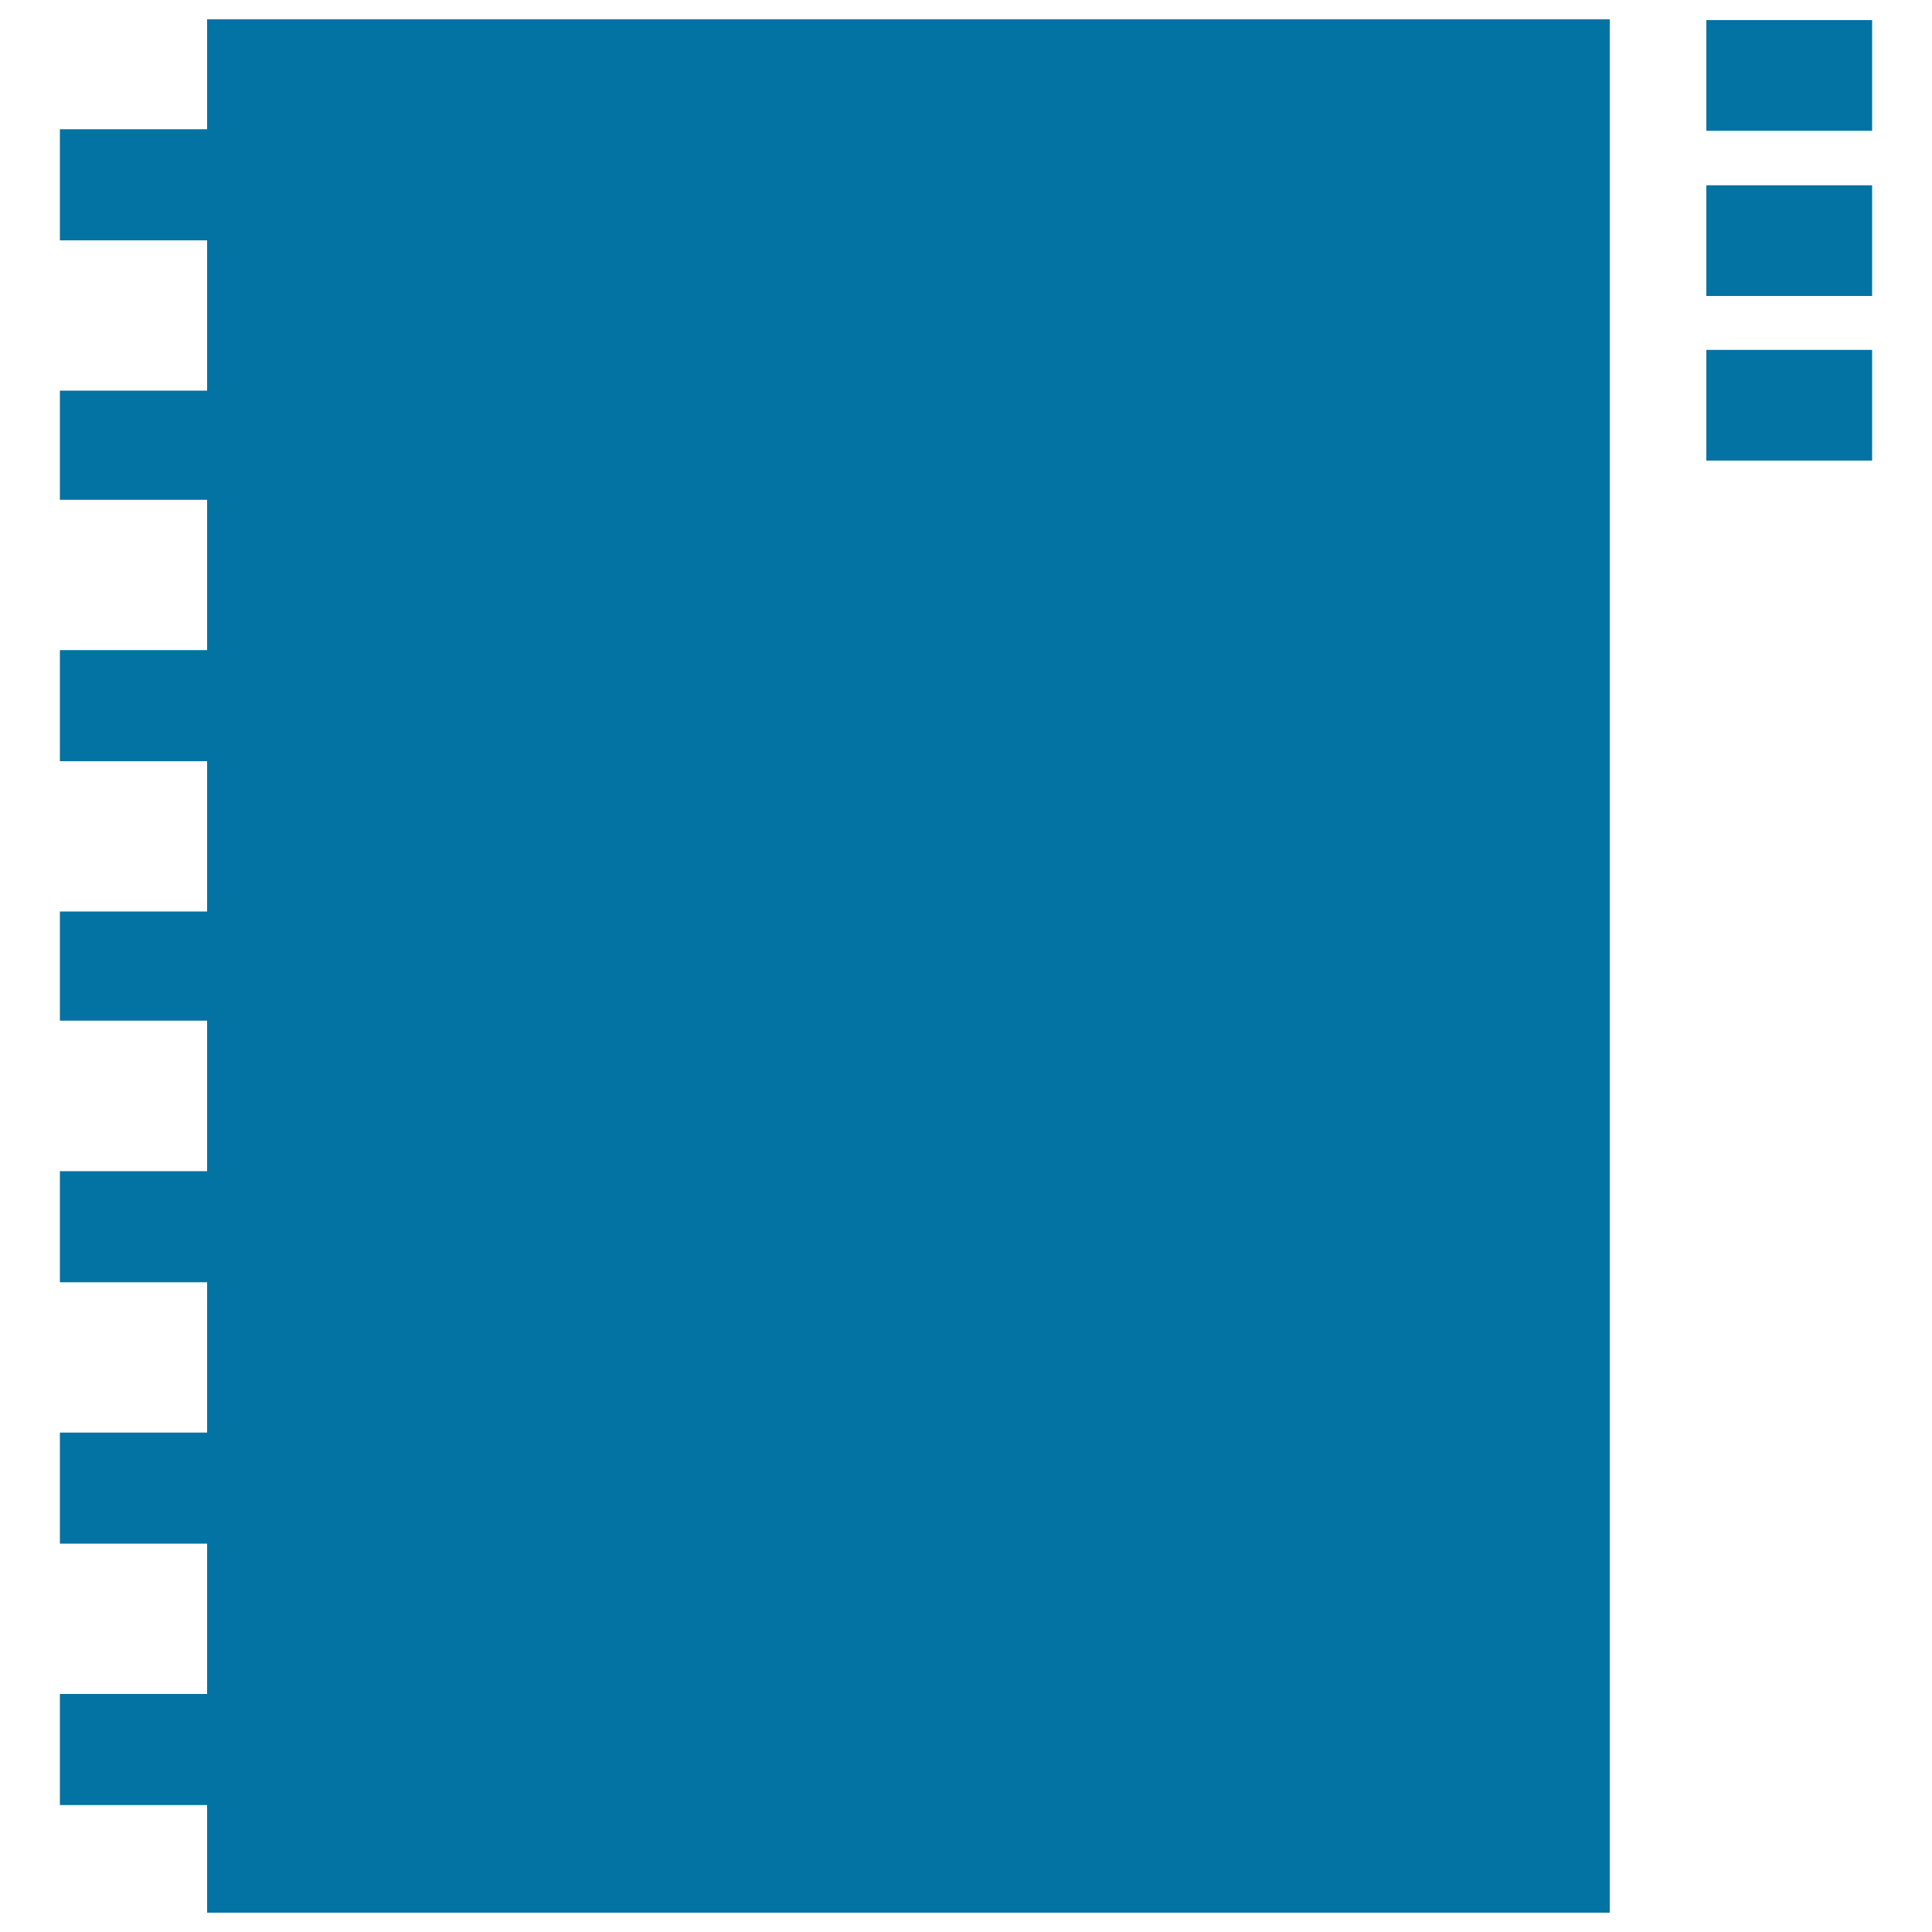 <svg xmlns="http://www.w3.org/2000/svg" viewBox="0 0 1000 1000" style="fill:#0273a2">
<title>Matters SVG icon</title>
<path d="M31,66.9h115.4v57.5H31V66.9z"/><path d="M31,336.5h115.4V394H31V336.5z"/><path d="M31,606.2h115.4v57.5H31V606.2z"/><path d="M31,876.8h115.4v57.5H31V876.8z"/><path d="M31,741.5h115.4V799H31V741.5z"/><path d="M31,471.8h115.4v56.5H31V471.8z"/><path d="M31,202.2h115.4v56.5H31V202.2z"/><path d="M883.1,10.4H969v57.3h-85.8V10.4z"/><path d="M883.1,95.9H969v57.3h-85.8V95.9z"/><path d="M883.1,181.1H969v57.3h-85.8V181.1z"/><path d="M411.6,610.4l121.8,75.9L698,482.7l53,27.2L540.6,763.6L384.4,663.4L411.6,610.4z"/><path d="M107.2,10v102.4v776.2V990h726V10H107.2z"/>
</svg>